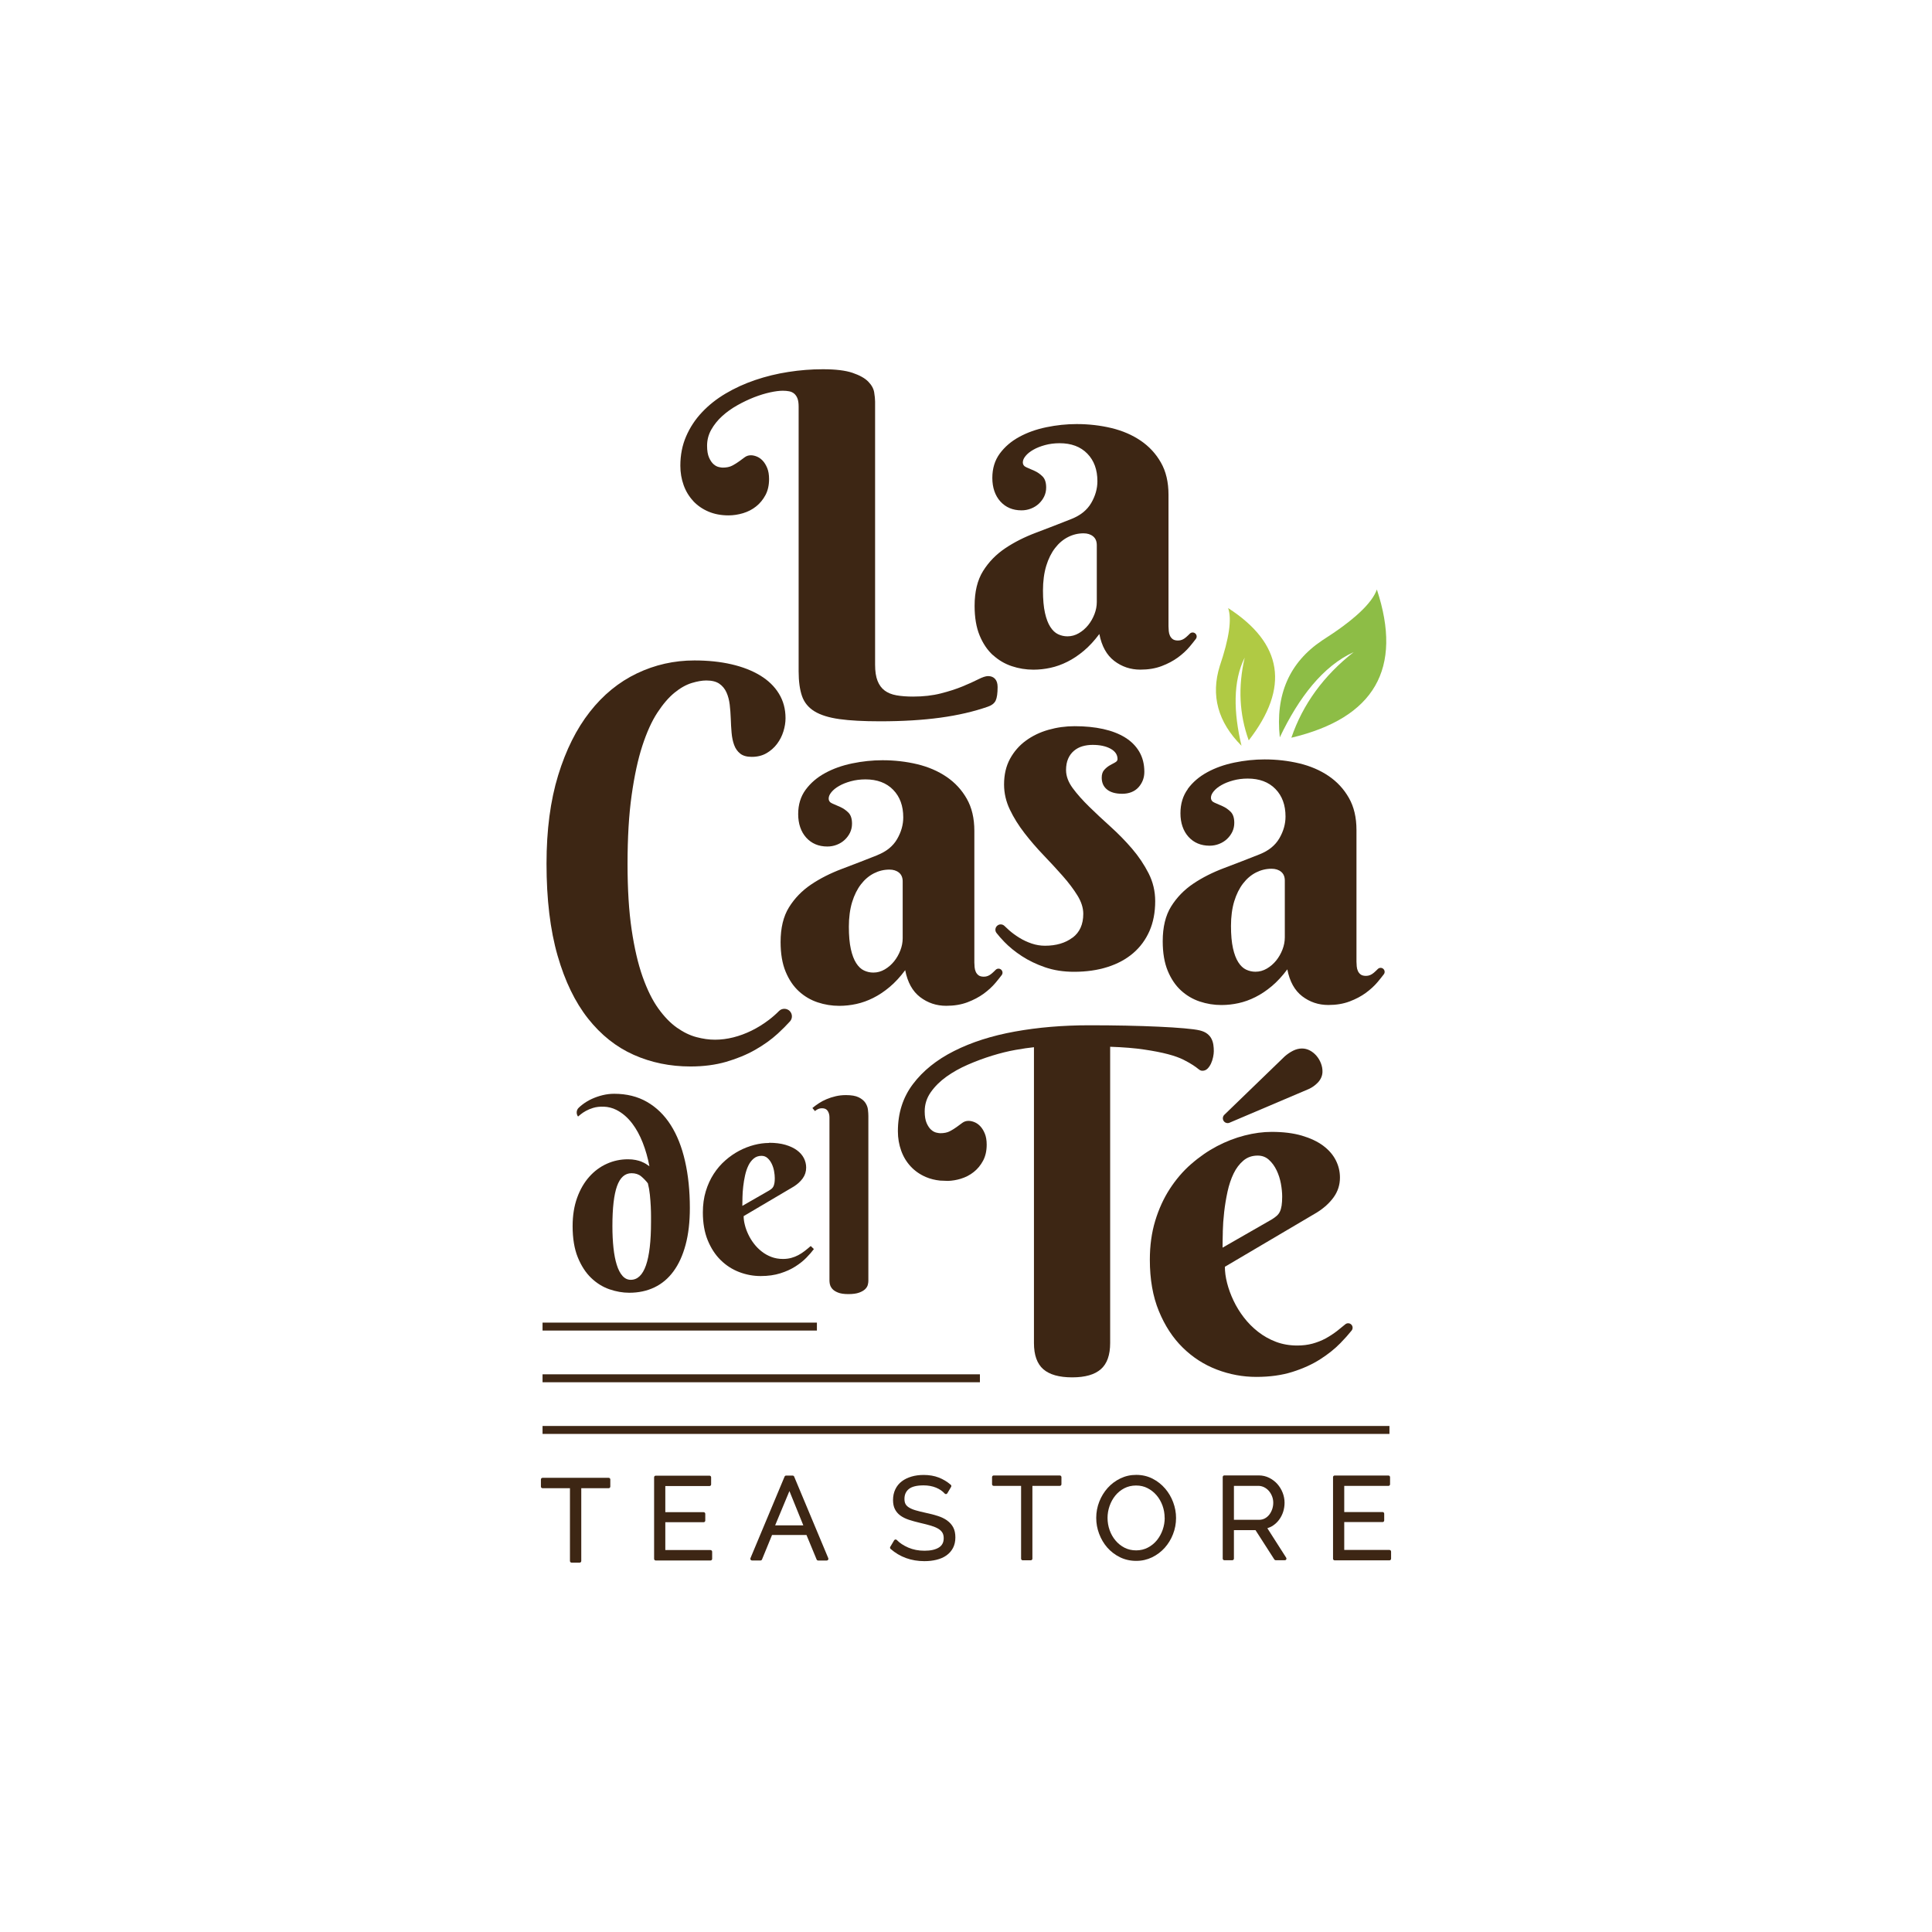 <?xml version="1.0" encoding="UTF-8"?>
<svg xmlns="http://www.w3.org/2000/svg" id="Capa_2" data-name="Capa 2" viewBox="0 0 544.83 544.83">
  <defs>
    <style>
      .cls-1 {
        fill: #b0ca44;
      }

      .cls-1, .cls-2 {
        fill-rule: evenodd;
      }

      .cls-1, .cls-2, .cls-3, .cls-4 {
        stroke-width: 0px;
      }

      .cls-2 {
        fill: #8dbd46;
      }

      .cls-3 {
        fill: #fff;
      }

      .cls-4 {
        fill: #3d2614;
      }
    </style>
  </defs>
  <g id="Capa_1-2" data-name="Capa 1">
    <g>
      <rect class="cls-3" width="544.83" height="544.83"></rect>
      <g>
        <g>
          <path class="cls-2" d="M360.91,207.93c-1.29-12.01,2.69-21.12,11.93-27.32,8.92-5.67,14.07-10.46,15.44-14.37,7.38,22.3-.66,36.23-24.11,41.8,3.23-9.45,9.09-17.49,17.57-24.14-8.63,3.92-15.5,12.81-20.83,24.03"></path>
          <path class="cls-1" d="M350.12,210.32c-6.68-6.69-8.72-14.19-6.14-22.5,2.66-7.83,3.44-13.28,2.36-16.34,15.44,9.97,17.38,22.41,5.81,37.31-2.67-7.34-3.05-15.12-1.14-23.34-3.34,6.63-3.16,15.41-.9,24.87"></path>
        </g>
        <g>
          <path class="cls-4" d="M195.46,141.27c1.18,1.27,2.62,2.27,4.3,2.99,1.69.72,3.58,1.08,5.68,1.08,1.36,0,2.73-.21,4.11-.62,1.38-.42,2.61-1.05,3.68-1.91,1.07-.85,1.95-1.92,2.63-3.19.68-1.27,1.02-2.78,1.02-4.53,0-1.23-.18-2.27-.53-3.12-.35-.85-.78-1.54-1.28-2.07-.5-.53-1.05-.91-1.64-1.15-.59-.24-1.15-.36-1.68-.36-.66,0-1.24.19-1.74.56-.5.37-1.04.77-1.61,1.18-.57.42-1.21.81-1.91,1.18-.7.37-1.6.56-2.69.56-.22,0-.58-.05-1.08-.16-.5-.11-1-.37-1.48-.79-.48-.42-.91-1.04-1.28-1.87-.37-.83-.56-1.95-.56-3.35,0-1.62.39-3.13,1.18-4.53s1.81-2.67,3.06-3.81,2.67-2.16,4.27-3.06c1.6-.9,3.19-1.65,4.76-2.27,1.58-.61,3.08-1.07,4.5-1.38,1.42-.31,2.62-.46,3.58-.46.66,0,1.26.05,1.81.16.55.11,1.02.33,1.41.66s.7.78.92,1.35c.22.57.33,1.34.33,2.3v74.63c0,2.85.32,5.18.95,7,.63,1.82,1.81,3.25,3.51,4.3,1.71,1.05,4.05,1.78,7.03,2.2,2.98.42,6.81.62,11.5.62,6.31,0,11.96-.34,16.95-1.02,4.99-.68,9.48-1.72,13.47-3.12,1.09-.39,1.82-.97,2.17-1.74.35-.77.53-2.03.53-3.78,0-1.01-.24-1.77-.72-2.3-.48-.53-1.14-.79-1.97-.79-.66,0-1.59.31-2.79.92-1.21.61-2.68,1.28-4.43,2-1.75.72-3.79,1.38-6.11,1.97-2.32.59-4.93.89-7.82.89-1.8,0-3.36-.12-4.7-.36-1.34-.24-2.44-.69-3.32-1.35-.88-.66-1.54-1.57-2-2.73s-.69-2.68-.69-4.57v-74.17c0-.7-.09-1.58-.26-2.63-.18-1.05-.73-2.06-1.68-3.02-.94-.96-2.41-1.78-4.4-2.46-1.99-.68-4.79-1.02-8.38-1.02-3.24,0-6.48.25-9.72.76-3.24.5-6.35,1.26-9.33,2.27-2.98,1.01-5.75,2.27-8.31,3.78-2.56,1.51-4.8,3.27-6.7,5.29-1.91,2.01-3.41,4.28-4.5,6.8-1.1,2.52-1.64,5.29-1.64,8.31,0,1.93.31,3.74.92,5.45.61,1.71,1.51,3.2,2.69,4.47Z"></path>
          <path class="cls-4" d="M280.03,184.74c1.55,1.42,3.32,2.46,5.29,3.12,1.97.66,4.01.99,6.11.99,1.62,0,3.23-.18,4.83-.53,1.6-.35,3.19-.92,4.76-1.71,1.58-.79,3.12-1.82,4.63-3.09,1.51-1.27,2.97-2.85,4.37-4.73.66,3.42,2.06,5.95,4.2,7.59,2.15,1.64,4.6,2.46,7.36,2.46,2.23,0,4.23-.33,5.98-.99,1.75-.66,3.28-1.47,4.6-2.43,1.31-.96,2.43-1.99,3.35-3.09.64-.76,1.21-1.48,1.72-2.15.37-.48.29-1.16-.17-1.55-.45-.38-1.11-.35-1.53.07-.34.35-.71.7-1.11,1.04-.68.59-1.41.89-2.2.89-.66,0-1.16-.13-1.51-.39-.35-.26-.61-.59-.79-.99-.18-.39-.29-.83-.33-1.31-.04-.48-.07-.92-.07-1.31v-37.12c0-3.55-.71-6.57-2.14-9.07-1.42-2.5-3.33-4.56-5.72-6.18-2.39-1.62-5.14-2.8-8.25-3.55-3.11-.74-6.37-1.12-9.79-1.12-2.85,0-5.69.3-8.54.89-2.85.59-5.4,1.5-7.65,2.73-2.26,1.23-4.08,2.79-5.49,4.7-1.4,1.91-2.1,4.19-2.1,6.87s.76,4.97,2.27,6.64c1.51,1.66,3.49,2.5,5.95,2.5.92,0,1.81-.16,2.66-.49s1.6-.79,2.23-1.38c.63-.59,1.14-1.27,1.51-2.04.37-.77.56-1.61.56-2.53,0-1.4-.34-2.44-1.02-3.12-.68-.68-1.43-1.2-2.27-1.58-.83-.37-1.59-.7-2.27-.99-.68-.28-1.02-.76-1.02-1.41,0-.57.26-1.17.79-1.81s1.25-1.22,2.17-1.74c.92-.53,2.01-.96,3.28-1.31,1.27-.35,2.65-.53,4.14-.53,3.28,0,5.88.97,7.79,2.92,1.91,1.95,2.86,4.54,2.86,7.79,0,2.1-.58,4.15-1.74,6.14-1.16,1.99-3.01,3.49-5.55,4.5-3.42,1.36-6.76,2.65-10.02,3.88-3.26,1.23-6.18,2.7-8.74,4.43-2.56,1.73-4.63,3.87-6.21,6.41-1.58,2.54-2.37,5.8-2.37,9.79,0,3.28.47,6.07,1.41,8.34.94,2.28,2.19,4.13,3.74,5.55ZM295.04,159.57c.61-1.99,1.45-3.67,2.5-5.03,1.05-1.36,2.27-2.39,3.65-3.09,1.38-.7,2.84-1.05,4.37-1.05,1.09,0,1.99.28,2.69.85.7.57,1.05,1.4,1.05,2.5v16.03c0,1.14-.22,2.28-.66,3.42-.44,1.14-1.03,2.17-1.77,3.09-.75.92-1.62,1.68-2.63,2.27-1.01.59-2.08.89-3.22.89-.92,0-1.8-.2-2.63-.59-.83-.39-1.57-1.08-2.2-2.07-.64-.99-1.14-2.31-1.51-3.97-.37-1.66-.56-3.77-.56-6.31s.31-4.94.92-6.93Z"></path>
          <path class="cls-4" d="M165.84,287.25c3.66,4.62,7.95,8.03,12.88,10.22,4.93,2.19,10.26,3.28,16,3.28,3.68,0,7.03-.44,10.05-1.31,3.02-.88,5.75-2,8.18-3.38,2.43-1.38,4.57-2.91,6.41-4.6,1.26-1.16,2.4-2.3,3.42-3.43.76-.84.71-2.13-.09-2.93s-2.18-.83-3,0c-.9.91-1.86,1.75-2.86,2.51-1.55,1.18-3.18,2.19-4.86,3.02-1.69.83-3.41,1.47-5.16,1.91-1.75.44-3.48.66-5.19.66s-3.35-.24-5.19-.72c-1.84-.48-3.68-1.37-5.52-2.66-1.84-1.29-3.59-3.1-5.26-5.42-1.67-2.32-3.14-5.31-4.44-8.97-1.29-3.66-2.32-8.09-3.09-13.3-.77-5.21-1.15-11.37-1.15-18.46,0-7.45.38-13.91,1.15-19.38.77-5.47,1.77-10.13,3.02-13.96,1.25-3.83,2.66-6.95,4.24-9.36,1.58-2.41,3.19-4.28,4.83-5.62s3.25-2.24,4.83-2.73c1.58-.48,2.96-.72,4.14-.72,1.58,0,2.8.31,3.68.92.88.61,1.54,1.42,2,2.43.46,1.01.76,2.16.92,3.45.15,1.29.25,2.62.3,3.97.04,1.36.12,2.68.23,3.97.11,1.29.35,2.44.72,3.45.37,1.01.94,1.82,1.71,2.43.76.61,1.85.92,3.25.92,1.58,0,2.96-.34,4.14-1.02,1.18-.68,2.18-1.55,2.99-2.63.81-1.07,1.41-2.26,1.81-3.55s.59-2.53.59-3.71c0-2.58-.62-4.89-1.87-6.93-1.25-2.04-3.01-3.74-5.29-5.12-2.28-1.38-4.98-2.43-8.11-3.15-3.13-.72-6.6-1.08-10.41-1.08-5.74,0-11.15,1.22-16.23,3.65-5.08,2.43-9.51,6.04-13.27,10.84-3.77,4.8-6.75,10.76-8.94,17.9-2.19,7.14-3.28,15.44-3.28,24.9,0,10.07,1.04,18.72,3.12,25.95,2.08,7.23,4.95,13.15,8.61,17.77Z"></path>
          <path class="cls-4" d="M247.47,241.14c-3.42,1.36-6.76,2.65-10.02,3.88-3.26,1.23-6.18,2.7-8.74,4.43-2.56,1.73-4.63,3.87-6.21,6.41-1.58,2.54-2.37,5.8-2.37,9.79,0,3.28.47,6.07,1.41,8.34.94,2.28,2.19,4.13,3.74,5.55,1.55,1.42,3.32,2.46,5.29,3.12,1.97.66,4.01.99,6.11.99,1.62,0,3.23-.18,4.83-.53,1.6-.35,3.19-.92,4.76-1.71,1.58-.79,3.12-1.82,4.63-3.09,1.51-1.27,2.97-2.85,4.37-4.73.66,3.42,2.06,5.95,4.2,7.59,2.15,1.64,4.6,2.46,7.36,2.46,2.23,0,4.23-.33,5.98-.99,1.75-.66,3.28-1.47,4.6-2.43,1.31-.96,2.43-1.99,3.35-3.09.64-.76,1.21-1.48,1.72-2.15.37-.48.29-1.16-.17-1.55-.45-.38-1.11-.35-1.53.07-.34.35-.71.7-1.11,1.04-.68.59-1.41.89-2.2.89-.66,0-1.16-.13-1.51-.39-.35-.26-.61-.59-.79-.99-.18-.39-.29-.83-.33-1.31-.04-.48-.07-.92-.07-1.31v-37.12c0-3.55-.71-6.57-2.14-9.07-1.42-2.5-3.33-4.56-5.72-6.18-2.39-1.62-5.14-2.8-8.25-3.55-3.11-.74-6.37-1.12-9.79-1.12-2.85,0-5.69.3-8.54.89-2.85.59-5.4,1.5-7.65,2.73-2.26,1.23-4.08,2.79-5.49,4.7-1.4,1.91-2.1,4.19-2.1,6.87s.76,4.97,2.27,6.64c1.51,1.66,3.49,2.5,5.95,2.5.92,0,1.81-.16,2.66-.49.85-.33,1.6-.79,2.23-1.38.63-.59,1.14-1.27,1.51-2.04.37-.77.56-1.61.56-2.53,0-1.4-.34-2.44-1.02-3.12-.68-.68-1.44-1.2-2.27-1.58-.83-.37-1.59-.7-2.27-.99-.68-.28-1.02-.76-1.02-1.41,0-.57.26-1.17.79-1.81s1.25-1.22,2.17-1.74c.92-.53,2.01-.96,3.28-1.31,1.27-.35,2.65-.53,4.14-.53,3.28,0,5.88.97,7.79,2.92,1.91,1.95,2.86,4.54,2.86,7.79,0,2.1-.58,4.15-1.74,6.14-1.16,1.99-3.01,3.49-5.55,4.5ZM254.56,248.57v16.03c0,1.14-.22,2.28-.66,3.42-.44,1.14-1.03,2.17-1.77,3.09-.75.92-1.62,1.68-2.63,2.27-1.01.59-2.08.89-3.22.89-.92,0-1.8-.2-2.63-.59-.83-.39-1.57-1.08-2.2-2.07-.64-.99-1.14-2.31-1.51-3.97-.37-1.66-.56-3.77-.56-6.31s.31-4.94.92-6.93c.61-1.99,1.45-3.67,2.5-5.03,1.05-1.36,2.27-2.39,3.65-3.09,1.38-.7,2.83-1.05,4.37-1.05,1.09,0,1.99.28,2.69.85.7.57,1.05,1.4,1.05,2.5Z"></path>
          <path class="cls-4" d="M302.43,264.43c-2.01,1.51-4.6,2.27-7.75,2.27-1.27,0-2.52-.21-3.74-.62-1.23-.42-2.38-.95-3.45-1.61-1.07-.66-2.05-1.37-2.92-2.14-.48-.42-.91-.82-1.29-1.2-.52-.52-1.34-.6-1.94-.17-.69.49-.85,1.46-.33,2.13.62.8,1.37,1.65,2.25,2.56,1.36,1.4,2.99,2.73,4.89,3.97,1.91,1.25,4.08,2.3,6.54,3.15,2.45.85,5.19,1.28,8.21,1.28,3.46,0,6.6-.45,9.43-1.35,2.83-.9,5.23-2.2,7.23-3.91,1.99-1.71,3.52-3.79,4.6-6.24,1.07-2.45,1.61-5.26,1.61-8.41,0-2.8-.62-5.43-1.87-7.88-1.25-2.45-2.8-4.76-4.66-6.93-1.86-2.17-3.88-4.23-6.04-6.18-2.17-1.95-4.18-3.83-6.04-5.65-1.86-1.82-3.42-3.57-4.66-5.26s-1.87-3.38-1.87-5.09c0-1.23.2-2.29.59-3.19s.94-1.64,1.64-2.23c.7-.59,1.5-1.02,2.4-1.28.9-.26,1.85-.39,2.86-.39,2.06,0,3.74.36,5.06,1.08,1.31.72,1.97,1.7,1.97,2.92,0,.39-.23.71-.69.95-.46.24-.98.53-1.54.85-.57.33-1.08.76-1.54,1.28s-.69,1.25-.69,2.17c0,1.4.49,2.51,1.48,3.32.99.81,2.42,1.22,4.3,1.22s3.5-.61,4.6-1.84c1.09-1.23,1.64-2.67,1.64-4.34,0-2.15-.47-4.03-1.41-5.65-.94-1.62-2.28-2.97-4.01-4.04-1.73-1.07-3.8-1.87-6.21-2.4-2.41-.53-5.08-.79-8.02-.79-2.54,0-5,.34-7.39,1.02-2.39.68-4.51,1.7-6.37,3.06-1.86,1.36-3.35,3.07-4.47,5.12-1.12,2.06-1.68,4.47-1.68,7.23,0,2.45.55,4.82,1.64,7.1,1.09,2.28,2.47,4.49,4.14,6.64,1.66,2.15,3.46,4.23,5.39,6.24,1.93,2.01,3.72,3.96,5.39,5.85,1.66,1.88,3.04,3.71,4.14,5.49,1.09,1.77,1.64,3.49,1.64,5.16,0,2.98-1.01,5.22-3.02,6.73Z"></path>
          <path class="cls-4" d="M334.99,222.48c-1.4,1.91-2.1,4.19-2.1,6.87s.76,4.97,2.27,6.64c1.51,1.66,3.49,2.5,5.95,2.5.92,0,1.81-.16,2.66-.49.85-.33,1.6-.79,2.23-1.38.63-.59,1.14-1.27,1.51-2.04.37-.77.56-1.61.56-2.53,0-1.4-.34-2.44-1.02-3.12-.68-.68-1.44-1.2-2.27-1.58-.83-.37-1.59-.7-2.27-.99-.68-.28-1.02-.76-1.02-1.41,0-.57.26-1.17.79-1.81.53-.64,1.25-1.22,2.17-1.74.92-.53,2.01-.96,3.28-1.31,1.27-.35,2.65-.53,4.14-.53,3.28,0,5.88.97,7.79,2.92,1.91,1.95,2.86,4.54,2.86,7.79,0,2.1-.58,4.15-1.74,6.14-1.16,1.99-3.01,3.49-5.55,4.5-3.42,1.36-6.76,2.65-10.02,3.88-3.26,1.23-6.18,2.7-8.74,4.43s-4.63,3.87-6.21,6.41c-1.58,2.54-2.37,5.8-2.37,9.79,0,3.28.47,6.07,1.41,8.34.94,2.28,2.19,4.13,3.74,5.55,1.55,1.42,3.32,2.46,5.29,3.12,1.97.66,4.01.99,6.11.99,1.62,0,3.23-.18,4.83-.53,1.6-.35,3.19-.92,4.76-1.71,1.58-.79,3.12-1.82,4.63-3.09,1.51-1.27,2.97-2.85,4.37-4.73.66,3.42,2.06,5.95,4.2,7.59,2.15,1.64,4.6,2.46,7.36,2.46,2.23,0,4.23-.33,5.98-.99,1.75-.66,3.29-1.47,4.6-2.43,1.31-.96,2.43-1.99,3.35-3.09.64-.76,1.21-1.48,1.72-2.15.37-.48.29-1.16-.17-1.55-.45-.38-1.11-.35-1.53.07-.34.35-.71.7-1.11,1.04-.68.59-1.41.89-2.2.89-.66,0-1.16-.13-1.51-.39-.35-.26-.61-.59-.79-.99-.18-.39-.29-.83-.33-1.31-.04-.48-.07-.92-.07-1.31v-37.12c0-3.55-.71-6.57-2.14-9.07-1.42-2.5-3.33-4.56-5.72-6.18-2.39-1.62-5.14-2.8-8.25-3.55-3.11-.74-6.37-1.12-9.79-1.12-2.85,0-5.69.3-8.54.89-2.85.59-5.4,1.5-7.65,2.73-2.26,1.23-4.08,2.79-5.49,4.7ZM362.32,264.36c0,1.14-.22,2.28-.66,3.42-.44,1.14-1.03,2.17-1.77,3.09-.75.92-1.62,1.68-2.63,2.27-1.01.59-2.08.89-3.22.89-.92,0-1.8-.2-2.63-.59-.83-.39-1.57-1.08-2.2-2.07-.64-.99-1.14-2.31-1.51-3.97-.37-1.66-.56-3.77-.56-6.31s.31-4.94.92-6.93c.61-1.99,1.45-3.67,2.5-5.03,1.05-1.36,2.27-2.39,3.65-3.09s2.83-1.05,4.37-1.05c1.09,0,1.99.28,2.69.85.7.57,1.05,1.4,1.05,2.5v16.03Z"></path>
          <path class="cls-4" d="M180.94,327.6c-.48-.19-1.04-.35-1.68-.48s-1.37-.2-2.18-.2c-2.09,0-4.08.42-5.96,1.27-1.88.84-3.53,2.07-4.96,3.68-1.43,1.61-2.57,3.58-3.41,5.91-.84,2.33-1.27,5-1.27,8,0,3.47.49,6.41,1.46,8.8.98,2.39,2.23,4.33,3.77,5.8,1.54,1.48,3.25,2.54,5.14,3.2,1.89.65,3.75.98,5.59.98,2.64,0,5.02-.51,7.12-1.52,2.11-1.01,3.9-2.52,5.37-4.53,1.48-2.01,2.61-4.5,3.41-7.48.8-2.98,1.2-6.43,1.2-10.35,0-4.86-.45-9.27-1.36-13.24-.9-3.97-2.25-7.37-4.03-10.17-1.79-2.81-4.01-4.98-6.68-6.52-2.67-1.54-5.76-2.3-9.28-2.3-1.07,0-2.15.13-3.23.39-1.08.26-2.11.62-3.09,1.07-.98.45-1.87,1-2.7,1.64-.35.27-.68.56-.98.85-.68.65-.74,1.72-.18,2.47.17-.14.43-.36.8-.66.37-.3.84-.61,1.41-.93.57-.32,1.24-.6,2.02-.84.9-.28,1.93-.39,3.08-.35,1.2.05,2.4.35,3.47.89,1.73.87,3.24,2.18,4.55,3.92,1.13,1.5,2.1,3.28,2.91,5.34.81,2.06,1.44,4.28,1.89,6.66-.29-.21-.61-.43-.96-.66-.36-.23-.77-.43-1.25-.62ZM183.27,336.95c.12,1.17.2,2.27.25,3.3.05,1.04.07,1.95.07,2.75v1.59c0,10.88-1.9,16.32-5.71,16.32-.91,0-1.68-.37-2.34-1.11-.66-.74-1.19-1.77-1.61-3.11-.42-1.33-.73-2.93-.93-4.78-.2-1.86-.3-3.9-.3-6.14,0-5.09.43-8.85,1.3-11.28.87-2.43,2.23-3.64,4.09-3.64,1.09,0,1.99.29,2.7.87.7.58,1.34,1.24,1.91,1.98.26,1,.45,2.08.57,3.25Z"></path>
          <path class="cls-4" d="M216.87,322.32c-1.33,0-2.72.18-4.16.55-1.44.37-2.85.92-4.23,1.64-1.38.73-2.7,1.64-3.94,2.73-1.25,1.09-2.34,2.37-3.28,3.82-.94,1.45-1.68,3.08-2.23,4.89-.55,1.81-.82,3.8-.82,5.96,0,3,.46,5.62,1.37,7.85.92,2.24,2.14,4.11,3.66,5.6,1.52,1.5,3.27,2.62,5.23,3.37,1.96.75,3.98,1.12,6.05,1.12s3.91-.26,5.53-.77c1.62-.51,3.03-1.15,4.25-1.93s2.25-1.6,3.11-2.48c.86-.88,1.56-1.69,2.11-2.43l-.89-.86c-.57.5-1.14.97-1.71,1.41-.57.44-1.17.83-1.79,1.16-.62.33-1.29.6-2,.79s-1.49.29-2.32.29c-1.19,0-2.28-.19-3.28-.57-1-.38-1.91-.89-2.73-1.54-.82-.64-1.55-1.37-2.18-2.2-.63-.82-1.16-1.68-1.59-2.59-.43-.9-.76-1.8-.98-2.7-.23-.89-.34-1.72-.34-2.48l14.1-8.32c1.07-.67,1.93-1.45,2.57-2.34.64-.89.96-1.9.96-3.02,0-.93-.21-1.81-.64-2.66-.43-.84-1.08-1.59-1.95-2.23-.87-.64-1.96-1.15-3.27-1.54-1.31-.38-2.84-.57-4.61-.57ZM218.39,333.62c-.06.37-.15.68-.27.93-.12.25-.28.46-.48.64-.2.18-.46.36-.77.55l-7.53,4.32c0-.67.01-1.48.04-2.45.02-.96.09-1.97.21-3.02.12-1.05.29-2.09.52-3.12.23-1.04.54-1.96.93-2.77.39-.81.89-1.47,1.5-1.98s1.34-.77,2.2-.77c.67,0,1.24.21,1.71.64.48.43.87.96,1.18,1.61.31.64.53,1.33.66,2.05.13.73.2,1.39.2,1.98,0,.55-.03,1.01-.09,1.37Z"></path>
          <path class="cls-4" d="M234.05,362.19c.08.43.3.84.64,1.25.34.4.87.76,1.59,1.05.71.3,1.7.45,2.96.45s2.27-.14,3.02-.41c.75-.27,1.32-.6,1.71-.98.39-.38.64-.79.75-1.21s.16-.8.16-1.11v-46.52c0-.52-.04-1.12-.12-1.8-.08-.68-.33-1.32-.73-1.93-.41-.61-1.04-1.12-1.89-1.54-.86-.42-2.06-.62-3.61-.62-1,0-1.95.11-2.86.32-.91.21-1.76.49-2.55.82-.8.33-1.53.72-2.2,1.16-.67.44-1.27.89-1.82,1.34l.71.86c.33-.26.65-.46.95-.59.3-.13.65-.2,1.05-.2.76,0,1.3.26,1.62.77.32.51.48,1.11.48,1.8v46.05c0,.26.04.61.12,1.04Z"></path>
          <path class="cls-4" d="M267.37,333.02c1.18-.05,2.36-.24,3.55-.6,1.38-.42,2.6-1.05,3.68-1.91,1.07-.85,1.95-1.92,2.63-3.19.68-1.27,1.02-2.78,1.02-4.53,0-1.23-.18-2.27-.53-3.12-.35-.85-.78-1.54-1.28-2.07-.5-.53-1.05-.91-1.64-1.15s-1.15-.36-1.68-.36c-.66,0-1.24.19-1.74.56-.5.37-1.04.77-1.61,1.18-.57.42-1.21.81-1.91,1.18-.7.37-1.6.56-2.69.56-.22,0-.58-.05-1.08-.16-.5-.11-1-.37-1.48-.79-.48-.42-.91-1.04-1.28-1.87-.37-.83-.56-1.95-.56-3.35,0-1.97.57-3.77,1.71-5.39,1.14-1.62,2.6-3.08,4.4-4.37,1.8-1.29,3.83-2.43,6.11-3.42,2.28-.99,4.56-1.83,6.83-2.53,2.28-.7,4.46-1.24,6.54-1.61,2.08-.37,3.82-.62,5.22-.76v83.44c0,3.37.88,5.83,2.63,7.36,1.75,1.53,4.47,2.3,8.15,2.3s6.33-.77,8.08-2.3c1.75-1.53,2.63-3.99,2.63-7.36v-83.57c3.77.13,6.97.39,9.62.79,2.65.39,4.88.83,6.7,1.31,1.82.48,3.28,1.01,4.4,1.58,1.12.57,2,1.07,2.66,1.51.66.44,1.17.81,1.54,1.12.37.31.73.46,1.08.46.57,0,1.05-.2,1.45-.59s.72-.88.99-1.45c.26-.57.46-1.17.59-1.81s.2-1.19.2-1.68c0-.61-.04-1.22-.13-1.81-.09-.59-.26-1.15-.53-1.68-.26-.53-.66-1-1.18-1.41-.53-.42-1.23-.73-2.1-.95-.92-.22-2.39-.42-4.4-.59-2.01-.18-4.41-.33-7.19-.46-2.78-.13-5.86-.23-9.23-.3-3.37-.07-6.83-.1-10.38-.1-7.45,0-14.43.59-20.96,1.77-6.53,1.18-12.24,3.01-17.15,5.49-4.91,2.47-8.77,5.58-11.6,9.33s-4.24,8.18-4.24,13.3c0,1.93.31,3.74.92,5.45.61,1.71,1.51,3.2,2.69,4.47,1.18,1.27,2.62,2.27,4.3,2.99,1.22.52,2.55.85,3.99,1"></path>
          <path class="cls-4" d="M346.75,316.6l22.32-9.49c.99-.45,1.85-1.07,2.59-1.85.76-.81,1.25-1.84,1.28-2.95.03-.85-.13-1.69-.46-2.52-.31-.77-.72-1.46-1.25-2.07-.53-.61-1.14-1.11-1.84-1.48-.7-.37-1.45-.56-2.23-.56-.83,0-1.67.21-2.5.62-.83.42-1.62.95-2.37,1.61l-17.03,16.47c-.48.47-.55,1.22-.16,1.77.37.52,1.05.71,1.64.46Z"></path>
          <path class="cls-4" d="M335.92,328.25c-2.3,2.01-4.31,4.36-6.04,7.03-1.73,2.67-3.1,5.67-4.11,9-1.01,3.33-1.51,6.99-1.51,10.97,0,5.52.84,10.34,2.53,14.45,1.69,4.12,3.93,7.56,6.73,10.31,2.8,2.76,6.01,4.83,9.62,6.21,3.61,1.38,7.33,2.07,11.14,2.07s7.2-.47,10.18-1.41c2.98-.94,5.58-2.12,7.82-3.55,2.23-1.42,4.14-2.95,5.72-4.57,1.23-1.26,2.28-2.44,3.16-3.54.41-.51.37-1.25-.11-1.71-.47-.45-1.2-.46-1.69-.04-.76.64-1.52,1.26-2.28,1.85-1.05.81-2.15,1.52-3.28,2.14-1.14.61-2.37,1.09-3.68,1.45-1.31.35-2.74.53-4.27.53-2.19,0-4.2-.35-6.04-1.05-1.84-.7-3.51-1.64-5.03-2.83-1.51-1.18-2.85-2.53-4.01-4.04-1.16-1.51-2.14-3.1-2.92-4.76-.79-1.66-1.39-3.32-1.81-4.96-.42-1.64-.62-3.16-.62-4.57l25.95-15.31c1.97-1.23,3.55-2.66,4.73-4.3,1.18-1.64,1.77-3.49,1.77-5.55,0-1.71-.39-3.34-1.18-4.89-.79-1.55-1.98-2.92-3.58-4.11-1.6-1.18-3.6-2.12-6.01-2.83-2.41-.7-5.23-1.05-8.48-1.05-2.45,0-5,.34-7.65,1.02-2.65.68-5.25,1.69-7.79,3.02-2.54,1.34-4.96,3.01-7.26,5.03ZM344.83,347.33c.04-1.77.17-3.62.39-5.55.22-1.93.54-3.84.95-5.75.42-1.91.99-3.6,1.71-5.09.72-1.49,1.64-2.7,2.76-3.65s2.46-1.41,4.04-1.41c1.23,0,2.28.39,3.15,1.18.88.79,1.6,1.77,2.17,2.96.57,1.18.97,2.44,1.22,3.78.24,1.34.36,2.55.36,3.65,0,1.01-.06,1.85-.16,2.53-.11.68-.27,1.25-.49,1.71-.22.46-.52.85-.89,1.18-.37.33-.84.67-1.41,1.02l-13.86,7.95c0-1.23.02-2.73.07-4.5Z"></path>
          <path class="cls-4" d="M171.66,416.75h-18.66c-.26,0-.46.21-.46.46v2.01c0,.26.21.46.46.46h7.73v20.53c0,.26.21.46.46.46h2.27c.26,0,.46-.21.46-.46v-20.53h7.73c.26,0,.46-.21.46-.46v-2.01c0-.26-.21-.46-.46-.46Z"></path>
          <path class="cls-4" d="M200.37,437.12h-12.75v-7.85h10.81c.26,0,.46-.21.46-.46v-1.91c0-.26-.21-.46-.46-.46h-10.81v-7.37h12.46c.26,0,.46-.21.46-.46v-2.01c0-.26-.21-.46-.46-.46h-15.16c-.26,0-.46.21-.46.46v23c0,.26.21.46.46.46h15.45c.26,0,.46-.21.46-.46v-2.01c0-.26-.21-.46-.46-.46Z"></path>
          <path class="cls-4" d="M223.96,416.41c-.07-.17-.24-.29-.43-.29h-1.85c-.19,0-.36.11-.43.29l-9.62,23c-.06.14-.04.31.04.44.09.13.23.21.39.21h2.4c.19,0,.36-.11.43-.29l2.83-6.9h9.71l2.86,6.91c.07.17.24.29.43.29h2.43c.16,0,.3-.08.39-.21.09-.13.1-.29.04-.44l-9.62-23ZM226.54,430.16h-7.95l4.03-9.68,3.92,9.68Z"></path>
          <path class="cls-4" d="M267.07,428.76c-.73-.51-1.61-.94-2.62-1.26-.99-.32-2.11-.61-3.35-.87-1.08-.23-2.04-.47-2.83-.7-.77-.22-1.4-.49-1.9-.79-.46-.28-.79-.61-1-.98-.21-.37-.31-.87-.31-1.47,0-1.18.4-2.09,1.22-2.77.84-.69,2.24-1.04,4.18-1.04,1.29,0,2.47.22,3.5.64,1.02.42,1.84.98,2.44,1.66.1.11.24.17.39.16.15-.01.28-.1.36-.23l1.07-1.81c.11-.19.07-.44-.1-.59-1.01-.87-2.15-1.56-3.39-2.04-1.24-.48-2.67-.73-4.23-.73-1.25,0-2.41.15-3.45.46-1.05.31-1.98.76-2.74,1.34-.78.59-1.39,1.34-1.82,2.24-.43.89-.65,1.91-.65,3.04,0,1,.17,1.86.52,2.55.34.7.86,1.31,1.53,1.81.65.48,1.46.88,2.41,1.2.91.3,1.99.6,3.22.89,1.14.26,2.15.52,3,.77.83.25,1.53.54,2.08.87.52.32.91.69,1.16,1.11.25.41.37.94.37,1.56,0,1.18-.44,2.03-1.34,2.61-.96.61-2.32.92-4.06.92s-3.22-.3-4.58-.88c-1.36-.59-2.45-1.31-3.25-2.15-.1-.11-.25-.16-.39-.14-.14.02-.27.1-.35.22l-1.1,1.85c-.11.19-.08.44.09.59,2.62,2.29,5.83,3.45,9.54,3.45,1.22,0,2.37-.13,3.42-.39,1.07-.26,2-.67,2.78-1.22.79-.56,1.42-1.27,1.86-2.11.44-.84.67-1.84.67-2.97s-.2-2.06-.6-2.82c-.4-.76-.98-1.42-1.73-1.95Z"></path>
          <path class="cls-4" d="M298.88,416.09h-18.66c-.26,0-.46.21-.46.46v2.01c0,.26.21.46.46.46h7.73v20.53c0,.26.21.46.46.46h2.27c.26,0,.46-.21.46-.46v-20.53h7.73c.26,0,.46-.21.46-.46v-2.01c0-.26-.21-.46-.46-.46Z"></path>
          <path class="cls-4" d="M328.57,419.78c-.97-1.14-2.16-2.08-3.54-2.79-1.39-.71-2.94-1.07-4.6-1.07s-3.1.34-4.48,1c-1.37.66-2.57,1.56-3.58,2.68-1,1.12-1.8,2.42-2.37,3.87-.57,1.45-.86,2.99-.86,4.57s.27,3.02.81,4.47c.54,1.45,1.31,2.76,2.29,3.89.99,1.13,2.19,2.05,3.56,2.73,1.39.69,2.93,1.04,4.6,1.04s3.1-.34,4.48-1c1.36-.66,2.56-1.56,3.56-2.67.99-1.11,1.79-2.4,2.35-3.85.57-1.45.86-2.99.86-4.58,0-1.5-.27-2.98-.81-4.42-.53-1.44-1.3-2.74-2.27-3.88ZM328.45,428.05c0,1.13-.19,2.26-.57,3.35-.38,1.09-.93,2.08-1.62,2.94-.69.85-1.55,1.56-2.55,2.08-.98.52-2.1.79-3.31.79s-2.29-.25-3.26-.74c-.98-.5-1.83-1.18-2.55-2.03-.72-.85-1.28-1.83-1.67-2.93-.39-1.1-.59-2.26-.59-3.46,0-1.13.19-2.26.57-3.35.38-1.09.92-2.08,1.62-2.94.69-.85,1.54-1.55,2.54-2.07.99-.51,2.1-.77,3.32-.77s2.26.25,3.22.74c.98.5,1.83,1.17,2.55,2.01.72.84,1.28,1.82,1.68,2.92.4,1.1.6,2.26.6,3.45Z"></path>
          <path class="cls-4" d="M357.38,430.97c.58-.18,1.13-.43,1.63-.77.67-.45,1.25-1.01,1.73-1.67.48-.65.86-1.4,1.12-2.21.26-.81.39-1.67.39-2.56,0-.94-.18-1.88-.53-2.79-.35-.91-.86-1.74-1.49-2.46-.64-.72-1.42-1.31-2.31-1.76-.91-.45-1.9-.68-2.96-.68h-9.69c-.26,0-.46.21-.46.46v23c0,.26.21.46.46.46h2.24c.26,0,.46-.21.46-.46v-8.02h6.09l5.31,8.27c.09.13.23.21.39.21h2.56c.17,0,.33-.09.41-.24.08-.15.07-.33-.02-.47l-5.32-8.33ZM357.93,427.15c-.35.44-.77.8-1.26,1.06-.48.25-1.02.38-1.61.38h-7.09v-9.57h6.89c.55,0,1.09.13,1.59.37.52.25.97.6,1.35,1.03.38.43.69.95.92,1.53.23.58.34,1.19.34,1.82s-.1,1.25-.3,1.83c-.2.57-.48,1.1-.83,1.55Z"></path>
          <path class="cls-4" d="M391.83,437.08h-12.75v-7.85h10.81c.26,0,.46-.21.46-.46v-1.91c0-.26-.21-.46-.46-.46h-10.81v-7.37h12.46c.26,0,.46-.21.46-.46v-2.01c0-.26-.21-.46-.46-.46h-15.16c-.26,0-.46.21-.46.46v23c0,.26.21.46.46.46h15.45c.26,0,.46-.21.46-.46v-2.01c0-.26-.21-.46-.46-.46Z"></path>
          <rect class="cls-4" x="153" y="402.13" width="238.83" height="2.24"></rect>
          <rect class="cls-4" x="153" y="387.56" width="123.34" height="2.24"></rect>
          <rect class="cls-4" x="153" y="372.98" width="77.37" height="2.24"></rect>
        </g>
      </g>
    </g>
  </g>
</svg>
